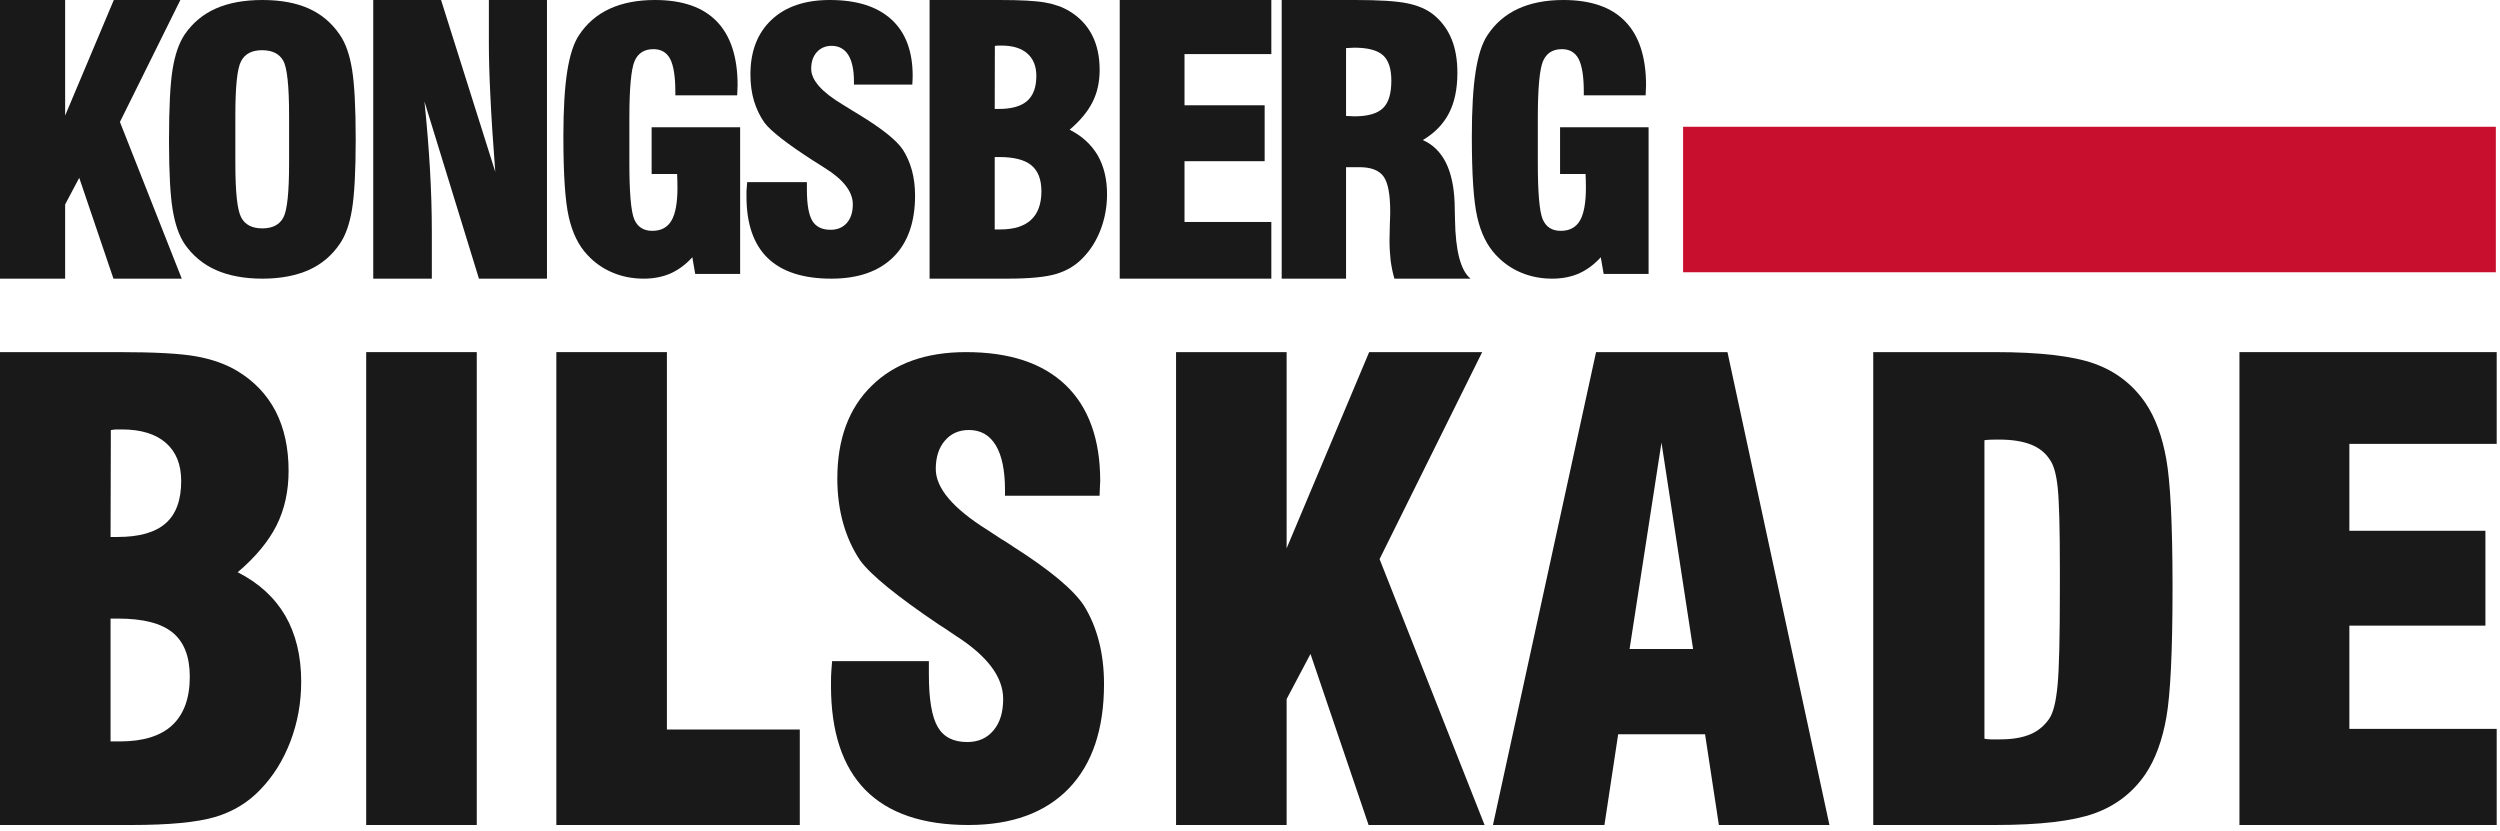 <?xml version="1.0" encoding="UTF-8"?>
<svg width="355px" height="118px" viewBox="0 0 355 118" version="1.1" xmlns="http://www.w3.org/2000/svg" xmlns:xlink="http://www.w3.org/1999/xlink">
    <g id="Page-1" stroke="none" stroke-width="1" fill="none" fill-rule="evenodd">
        <g id="Group">
            <polygon id="Fill-1" fill="#C8102E" points="239 38.66 354.41 38.66 354.41 18 239 18"></polygon>
            <polygon id="Path" fill="#1A1919" points="0 39.57 0 0 9.25 0 9.25 16.41 16.16 0 25.61 0 17.03 17.32 25.81 39.57 16.11 39.57 11.25 25.25 9.25 29.03 9.25 39.57"></polygon>
            <path d="M37.26,0 C39.83,0 42.04,0.40 43.84,1.21 C45.65,2.02 47.11,3.26 48.24,4.92 C49.07,6.11 49.65,7.76 49.99,9.85 C50.33,11.95 50.51,15.25 50.51,19.78 C50.51,24.29 50.33,27.60 49.99,29.70 C49.65,31.80 49.07,33.45 48.24,34.64 C47.13,36.28 45.67,37.52 43.84,38.34 C42.02,39.15 39.82,39.57 37.26,39.57 C34.69,39.57 32.48,39.15 30.65,38.34 C28.82,37.52 27.34,36.28 26.21,34.64 C25.42,33.46 24.85,31.82 24.51,29.73 C24.18,27.72 24.01,24.58 24.00,20.30 L24,19.78 C24,15.24 24.17,11.92 24.51,9.83 C24.85,7.74 25.42,6.10 26.21,4.92 C27.34,3.26 28.82,2.02 30.65,1.21 C32.48,0.40 34.69,0 37.26,0 Z M37.20,7.13 C35.78,7.13 34.79,7.64 34.25,8.66 C33.69,9.67 33.42,12.24 33.42,16.37 L33.42,23.19 C33.42,27.27 33.69,29.83 34.25,30.87 C34.79,31.91 35.79,32.43 37.25,32.43 C38.69,32.43 39.68,31.92 40.23,30.90 C40.78,29.89 41.05,27.32 41.05,23.19 L41.05,16.37 C41.05,12.19 40.77,9.60 40.22,8.62 C39.66,7.63 38.66,7.13 37.20,7.13 Z" id="Path-4" fill="#1A1919"></path>
            <path d="M53,39.57 L53,0 L62.63,0 L70.33,24.40 C70.01,20.30 69.78,16.75 69.64,13.76 C69.49,10.79 69.42,8.27 69.42,6.21 L69.42,0 L77.67,0 L77.67,39.57 L68.01,39.57 L60.27,14.41 C60.61,17.68 60.87,20.86 61.05,23.93 C61.23,27.01 61.32,29.99 61.32,32.88 L61.32,39.57 L53,39.57 Z" id="Path" fill="#1A1919"></path>
            <path d="M105.1,18.07 L105.1,38.90 L98.72,38.90 L98.31,36.53 C97.39,37.55 96.36,38.31 95.24,38.82 C94.12,39.31 92.84,39.57 91.42,39.57 C89.82,39.57 88.33,39.28 86.97,38.70 C85.61,38.13 84.42,37.29 83.42,36.21 C82.16,34.88 81.28,33.08 80.77,30.83 C80.25,28.58 80,24.76 80,19.39 C80,15.56 80.18,12.48 80.54,10.18 C80.90,7.88 81.45,6.15 82.21,5.01 C83.30,3.34 84.75,2.09 86.56,1.25 C88.36,0.42 90.51,0 92.99,0 C96.89,0 99.82,1.01 101.78,3.04 C103.75,5.07 104.74,8.10 104.74,12.13 C104.74,12.28 104.73,12.50 104.71,12.81 C104.69,13.12 104.68,13.36 104.68,13.54 L95.9,13.54 L95.9,13.06 C95.9,10.88 95.65,9.32 95.17,8.38 C94.68,7.45 93.89,6.98 92.79,6.98 C91.48,6.98 90.59,7.55 90.10,8.70 C89.62,9.86 89.37,12.54 89.37,16.77 L89.37,23.14 C89.37,27.36 89.60,30.02 90.06,31.13 C90.53,32.23 91.38,32.78 92.63,32.78 C93.88,32.78 94.79,32.29 95.35,31.32 C95.92,30.35 96.20,28.78 96.20,26.61 C96.20,26.12 96.19,25.74 96.18,25.48 C96.18,25.22 96.17,24.95 96.15,24.71 L92.53,24.71 L92.53,18.07 L105.1,18.07 Z" id="Path" fill="#1A1919"></path>
            <path d="M106.10,25.86 L114.58,25.86 L114.58,26.96 C114.58,29.04 114.84,30.50 115.35,31.36 C115.86,32.20 116.73,32.63 117.94,32.63 C118.91,32.63 119.69,32.30 120.25,31.66 C120.82,31.01 121.10,30.13 121.10,29.02 C121.10,27.19 119.72,25.44 116.96,23.75 C116.51,23.45 116.17,23.24 115.93,23.09 L115.49,22.82 C111.78,20.43 109.47,18.63 108.56,17.43 C107.91,16.51 107.42,15.48 107.07,14.34 C106.73,13.19 106.56,11.94 106.56,10.58 C106.56,7.28 107.56,4.69 109.56,2.81 C111.56,0.93 114.33,0 117.83,0 C121.66,0 124.57,0.92 126.59,2.77 C128.6,4.61 129.60,7.28 129.60,10.78 C129.60,10.93 129.6,11.13 129.58,11.40 C129.56,11.66 129.55,11.86 129.55,12.01 L121.26,12.01 L121.26,11.54 C121.26,9.90 120.98,8.64 120.45,7.79 C119.90,6.94 119.12,6.51 118.09,6.51 C117.22,6.51 116.51,6.82 115.98,7.41 C115.45,8.00 115.19,8.80 115.19,9.78 C115.19,11.38 116.69,13.08 119.71,14.88 C120.26,15.22 120.68,15.49 120.97,15.66 C121.21,15.80 121.54,16.00 121.97,16.27 C125.21,18.24 127.28,19.89 128.19,21.23 C128.75,22.10 129.19,23.08 129.49,24.18 C129.79,25.29 129.94,26.48 129.94,27.77 C129.94,31.55 128.91,34.46 126.86,36.50 C124.80,38.54 121.86,39.57 118.05,39.57 C114.04,39.57 111.03,38.59 109.01,36.64 C107.00,34.68 106,31.77 106,27.91 C106,27.67 106,27.41 106.00,27.14 C106.01,26.88 106.05,26.44 106.10,25.86 Z" id="Path" fill="#1A1919"></path>
            <path d="M148.43,0.36 C149.74,0.59 150.88,1 151.83,1.57 C153.25,2.42 154.33,3.55 155.06,4.95 C155.79,6.36 156.15,8.02 156.15,9.94 C156.15,11.65 155.81,13.18 155.13,14.51 C154.46,15.85 153.38,17.15 151.89,18.42 C153.65,19.31 154.97,20.53 155.87,22.05 C156.75,23.59 157.20,25.43 157.20,27.57 C157.20,29.33 156.90,31.00 156.30,32.58 C155.70,34.16 154.86,35.50 153.78,36.61 C152.75,37.69 151.49,38.45 149.98,38.90 C148.47,39.35 146.15,39.57 142.99,39.57 L132,39.57 L132,0 L141.94,0 C144.96,0 147.11,0.12 148.43,0.36 Z M141.89,22.30 L141.25,22.30 L141.25,32.58 L142.05,32.58 C143.98,32.58 145.44,32.12 146.41,31.22 C147.39,30.31 147.88,28.95 147.88,27.16 C147.88,25.47 147.4,24.24 146.44,23.46 C145.48,22.68 143.97,22.30 141.89,22.30 Z M142.19,6.47 C141.94,6.47 141.75,6.47 141.61,6.48 C141.47,6.49 141.36,6.50 141.27,6.52 L141.25,15.47 L141.84,15.47 C143.65,15.47 144.99,15.09 145.86,14.33 C146.73,13.56 147.16,12.38 147.16,10.78 C147.16,9.40 146.73,8.34 145.87,7.59 C145.02,6.84 143.79,6.47 142.19,6.47 Z" id="Path-3" fill="#1A1919"></path>
            <polygon id="Path" fill="#1A1919" points="159 39.57 159 0 180.53 0 180.53 7.68 168.2 7.68 168.2 14.95 179.58 14.95 179.58 22.89 168.2 22.89 168.2 31.52 180.53 31.52 180.53 39.57"></polygon>
            <path d="M199.83,0.47 C201.37,0.78 202.62,1.33 203.58,2.10 C204.71,3.03 205.55,4.17 206.11,5.52 C206.67,6.87 206.95,8.48 206.95,10.35 C206.95,12.62 206.55,14.54 205.75,16.08 C204.96,17.62 203.72,18.89 202.04,19.89 C204.90,21.15 206.40,24.16 206.56,28.90 L206.56,29.03 C206.58,29.52 206.6,30.24 206.61,31.19 C206.68,35.65 207.42,38.43 208.82,39.57 L198.01,39.57 C197.76,38.74 197.59,37.88 197.47,36.99 C197.37,36.08 197.31,35.12 197.31,34.09 C197.31,33.46 197.33,32.69 197.36,31.8 C197.4,30.89 197.41,30.31 197.41,30.03 C197.41,27.61 197.10,25.96 196.47,25.07 C195.83,24.18 194.69,23.74 193.05,23.74 L191.14,23.74 L191.14,39.57 L182,39.57 L182,0 L192.41,0 C195.81,0 198.29,0.15 199.83,0.47 Z M192.30,6.77 C192.18,6.77 191.99,6.78 191.75,6.80 C191.50,6.82 191.30,6.83 191.14,6.83 L191.14,16.47 C191.30,16.47 191.50,16.47 191.75,16.49 C191.99,16.51 192.18,16.52 192.30,16.52 C194.22,16.52 195.58,16.13 196.38,15.36 C197.18,14.59 197.57,13.29 197.57,11.46 C197.57,9.76 197.18,8.56 196.38,7.84 C195.58,7.13 194.22,6.77 192.30,6.77 Z" id="Path-2" fill="#1A1919"></path>
            <path d="M234.1,18.07 L234.1,38.90 L227.72,38.90 L227.31,36.53 C226.39,37.55 225.36,38.31 224.24,38.82 C223.12,39.31 221.84,39.57 220.42,39.57 C218.82,39.57 217.33,39.28 215.97,38.70 C214.61,38.13 213.42,37.29 212.42,36.21 C211.16,34.88 210.28,33.08 209.77,30.83 C209.25,28.58 209,24.76 209,19.39 C209,15.56 209.18,12.48 209.54,10.18 C209.90,7.88 210.45,6.15 211.21,5.01 C212.30,3.34 213.75,2.09 215.56,1.25 C217.36,0.42 219.51,0 221.99,0 C225.89,0 228.82,1.01 230.78,3.04 C232.75,5.07 233.74,8.10 233.74,12.13 C233.74,12.28 233.73,12.50 233.71,12.81 C233.69,13.12 233.68,13.36 233.68,13.54 L224.9,13.54 L224.9,13.06 C224.9,10.88 224.65,9.32 224.17,8.38 C223.68,7.45 222.89,6.98 221.79,6.98 C220.48,6.98 219.59,7.55 219.10,8.70 C218.62,9.86 218.37,12.54 218.37,16.77 L218.37,23.14 C218.37,27.36 218.60,30.02 219.06,31.13 C219.53,32.23 220.38,32.78 221.63,32.78 C222.88,32.78 223.79,32.29 224.35,31.32 C224.92,30.35 225.20,28.78 225.20,26.61 C225.20,26.12 225.19,25.74 225.18,25.48 C225.18,25.22 225.17,24.95 225.15,24.71 L221.53,24.71 L221.53,18.07 L234.1,18.07 L234.1,18.07 Z" id="Path" fill="#1A1919"></path>
            <path d="M27.89,50.61 C30.10,51.01 32.04,51.69 33.66,52.66 C36.07,54.10 37.90,56.02 39.14,58.40 C40.37,60.80 40.98,63.61 40.98,66.87 C40.98,69.77 40.40,72.36 39.26,74.63 C38.11,76.90 36.28,79.11 33.75,81.26 C36.74,82.77 38.99,84.84 40.51,87.43 C42.01,90.03 42.77,93.16 42.77,96.79 C42.77,99.78 42.26,102.61 41.24,105.28 C40.22,107.96 38.79,110.24 36.96,112.13 C35.22,113.96 33.08,115.26 30.52,116.02 C27.96,116.77 24.02,117.15 18.66,117.15 L0,117.15 L0,50 L16.87,50 C21.99,50 25.65,50.20 27.89,50.61 Z M16.78,87.84 L15.70,87.84 L15.70,105.28 L17.05,105.28 C20.34,105.28 22.81,104.51 24.46,102.98 C26.11,101.43 26.95,99.14 26.95,96.09 C26.95,93.23 26.13,91.15 24.51,89.82 C22.89,88.50 20.31,87.84 16.78,87.84 Z M17.30,60.98 L16.91,60.98 C16.66,60.98 16.46,60.98 16.31,60.99 C16.07,61.01 15.89,61.04 15.74,61.07 L15.70,76.25 L16.69,76.25 C19.77,76.25 22.05,75.61 23.52,74.31 C25.00,73.02 25.73,71.01 25.73,68.30 C25.73,65.95 25.00,64.15 23.54,62.88 C22.10,61.62 20.01,60.98 17.30,60.98 Z" id="Path-6" fill="#1A1919"></path>
            <polygon id="Path" fill="#1A1919" points="52 117.15 67.70 117.15 67.70 50 52 50"></polygon>
            <polygon id="Path" fill="#1A1919" points="113.57 117.15 79 117.15 79 50 94.70 50 94.70 103.59 113.57 103.59"></polygon>
            <path d="M118.16,93.88 L131.90,93.88 L131.90,95.76 C131.90,99.28 132.31,101.76 133.15,103.21 C133.97,104.65 135.38,105.37 137.34,105.37 C138.91,105.37 140.16,104.82 141.07,103.72 C142.00,102.63 142.45,101.14 142.45,99.25 C142.45,96.14 140.22,93.17 135.75,90.30 C135.02,89.80 134.47,89.44 134.09,89.18 L133.38,88.73 C127.37,84.68 123.62,81.62 122.14,79.58 C121.09,78.02 120.29,76.27 119.74,74.34 C119.19,72.39 118.90,70.26 118.90,67.96 C118.90,62.37 120.52,57.96 123.78,54.78 C127.01,51.59 131.49,50 137.17,50 C143.36,50 148.07,51.56 151.34,54.70 C154.59,57.84 156.23,62.37 156.23,68.30 C156.23,68.56 156.21,68.90 156.18,69.35 C156.16,69.79 156.14,70.13 156.14,70.39 L142.71,70.39 L142.71,69.60 C142.71,66.80 142.27,64.67 141.40,63.23 C140.52,61.78 139.26,61.06 137.58,61.06 C136.17,61.06 135.02,61.57 134.17,62.58 C133.30,63.59 132.88,64.94 132.88,66.60 C132.88,69.31 135.32,72.19 140.21,75.25 C141.09,75.83 141.77,76.28 142.24,76.58 C142.64,76.81 143.18,77.15 143.87,77.62 C149.11,80.96 152.46,83.75 153.94,86.03 C154.85,87.50 155.56,89.17 156.04,91.04 C156.53,92.91 156.77,94.95 156.77,97.13 C156.77,103.54 155.11,108.48 151.78,111.95 C148.44,115.41 143.69,117.15 137.51,117.15 C131.02,117.15 126.15,115.48 122.88,112.17 C119.63,108.85 118,103.92 118,97.38 C118,96.96 118,96.52 118.01,96.07 C118.02,95.61 118.08,94.87 118.16,93.88 Z" id="Path" fill="#1A1919"></path>
            <polygon id="Path" fill="#1A1919" points="167 117.15 167 50 182.70 50 182.70 77.86 194.42 50 210.47 50 195.90 79.39 210.81 117.15 194.34 117.15 186.09 92.86 182.70 99.27 182.70 117.15"></polygon>
            <path d="M245.30,50 L259.78,117.15 L244.08,117.15 L242.12,104.27 L229.78,104.27 L227.83,117.15 L212,117.15 L226.64,50 L245.30,50 Z M235.93,62.85 L231.40,92.16 L240.42,92.16 L235.93,62.85 Z" id="Path-5" fill="#1A1919"></path>
            <path d="M283.30,50 C289.64,50 294.33,50.55 297.38,51.63 C300.43,52.72 302.86,54.59 304.66,57.23 C306.06,59.30 307.04,61.96 307.62,65.24 C308.19,68.43 308.49,74.34 308.50,82.96 L308.50,83.57 C308.50,92.53 308.20,98.63 307.62,101.89 C307.04,105.14 306.06,107.82 304.66,109.91 C302.86,112.55 300.43,114.42 297.38,115.51 C294.33,116.60 289.64,117.15 283.30,117.15 L266,117.15 L266,50 L283.30,50 Z M283.87,62.42 L283.43,62.42 C283.09,62.42 282.81,62.43 282.59,62.44 C282.29,62.45 282.02,62.48 281.79,62.51 L281.79,104.90 C282.10,104.96 282.41,104.99 282.69,104.99 L284.05,104.99 C285.73,104.99 287.14,104.75 288.26,104.29 C289.38,103.83 290.28,103.08 290.98,102.07 C291.56,101.25 291.95,99.67 292.17,97.35 C292.40,95.03 292.50,90.46 292.50,83.66 L292.50,80.61 C292.50,75.03 292.40,71.25 292.20,69.30 C292,67.33 291.61,65.98 291.06,65.25 C290.45,64.30 289.55,63.58 288.38,63.12 C287.20,62.66 285.70,62.42 283.87,62.42 Z" id="Path-7" fill="#1A1919"></path>
            <polygon id="Path" fill="#1A1919" points="318 117.15 318 50 354.53 50 354.53 63.03 333.61 63.03 333.61 75.37 352.93 75.37 352.93 88.84 333.61 88.84 333.61 103.50 354.53 103.50 354.53 117.15"></polygon>
        </g>
    </g>
</svg>